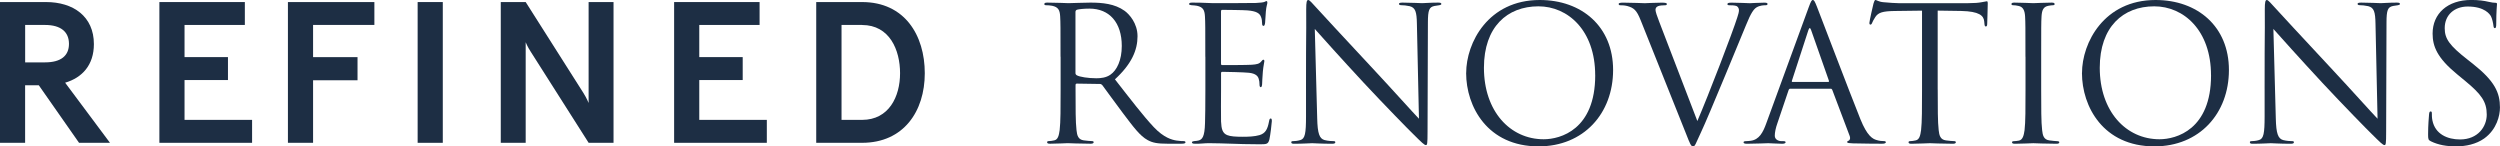 <?xml version="1.0" encoding="UTF-8"?><svg id="uuid-fd77a7d0-da2e-49f2-94c9-5285753939f1" xmlns="http://www.w3.org/2000/svg" viewBox="0 0 632.12 37.01"><defs><style>.uuid-96b0f115-bafd-43a4-90cc-cefd4c0c1691{fill:#1d2e44;}</style></defs><g id="uuid-6896a2f5-4bae-49c5-b03c-acdc4f2b7ac9"><path class="uuid-96b0f115-bafd-43a4-90cc-cefd4c0c1691" d="M19.98,36.1l-10.17-14.54h-3.46v14.54H0V.52h11.64c6.86,0,12.1,3.61,12.1,10.63,0,5.29-2.95,8.49-7.27,9.76l11.34,15.2h-7.83ZM11.39,6.31h-5.03v9.46h5.03c4.02,0,6.05-1.68,6.05-4.68s-2.03-4.78-6.05-4.78Z"/><path class="uuid-96b0f115-bafd-43a4-90cc-cefd4c0c1691" d="M40.3,36.1V.52h21.61v5.79h-15.25v8.13h10.98v5.8h-10.98v10.07h17.08v5.8h-23.44Z"/><path class="uuid-96b0f115-bafd-43a4-90cc-cefd4c0c1691" d="M79.16,6.31v8.13h11.24v5.85h-11.24v15.81h-6.36V.52h21.86v5.79h-15.51Z"/><path class="uuid-96b0f115-bafd-43a4-90cc-cefd4c0c1691" d="M105.6,36.1V.52h6.36v35.59h-6.36Z"/><path class="uuid-96b0f115-bafd-43a4-90cc-cefd4c0c1691" d="M148.83,36.1l-14.64-23.03c-.81-1.22-1.27-2.39-1.27-2.39v25.42h-6.3V.52h6.3l14.59,22.98c.86,1.37,1.32,2.54,1.32,2.54V.52h6.3v35.59h-6.3Z"/><path class="uuid-96b0f115-bafd-43a4-90cc-cefd4c0c1691" d="M170.45,36.1V.52h21.61v5.79h-15.25v8.13h10.98v5.8h-10.98v10.07h17.08v5.8h-23.44Z"/><path class="uuid-96b0f115-bafd-43a4-90cc-cefd4c0c1691" d="M217.97,36.1h-11.59V.52h11.59c10.78,0,15.86,8.39,15.86,18s-5.34,17.59-15.86,17.59ZM217.97,6.31h-5.19v24h5.19c6.81,0,9.61-5.9,9.61-11.79s-2.64-12.2-9.61-12.2Z"/><path class="uuid-96b0f115-bafd-43a4-90cc-cefd4c0c1691" d="M268.15,14.35c0-7.36,0-8.69-.09-10.2-.09-1.6-.47-2.36-2.03-2.69-.38-.09-1.18-.14-1.6-.14-.19,0-.38-.09-.38-.28,0-.28.24-.38.76-.38,2.12,0,5.1.14,5.34.14.52,0,4.11-.14,5.57-.14,2.97,0,6.14.28,8.64,2.08,1.18.85,3.26,3.16,3.26,6.42,0,3.49-1.46,6.99-5.71,10.9,3.87,4.96,7.08,9.16,9.82,12.08,2.55,2.69,4.58,3.21,5.76,3.4.9.14,1.56.14,1.84.14.24,0,.42.14.42.28,0,.28-.28.38-1.13.38h-3.35c-2.64,0-3.82-.24-5.05-.9-2.03-1.09-3.68-3.4-6.37-6.94-1.98-2.6-4.2-5.76-5.15-6.99-.19-.19-.33-.28-.61-.28l-5.81-.09c-.24,0-.33.14-.33.38v1.13c0,4.53,0,8.26.24,10.24.14,1.37.42,2.41,1.84,2.6.66.09,1.7.19,2.12.19.28,0,.38.14.38.28,0,.24-.24.38-.76.38-2.6,0-5.57-.14-5.81-.14-.05,0-3.02.14-4.44.14-.52,0-.76-.09-.76-.38,0-.14.09-.28.38-.28.42,0,.99-.09,1.42-.19.94-.19,1.18-1.23,1.37-2.6.24-1.98.24-5.71.24-10.24v-8.31ZM271.93,18.46c0,.24.09.42.33.57.71.42,2.88.76,4.96.76,1.13,0,2.45-.14,3.54-.9,1.65-1.13,2.88-3.68,2.88-7.27,0-5.9-3.12-9.44-8.17-9.44-1.42,0-2.69.14-3.16.28-.24.09-.38.28-.38.57v15.44Z"/><path class="uuid-96b0f115-bafd-43a4-90cc-cefd4c0c1691" d="M304.76,14.35c0-7.36,0-8.69-.09-10.2-.09-1.6-.47-2.36-2.03-2.69-.33-.09-.94-.09-1.37-.14-.33-.05-.61-.09-.61-.28,0-.28.24-.38.76-.38,1.09,0,2.36,0,5.34.14.33,0,9.72,0,10.81-.05,1.04-.05,1.89-.14,2.17-.28.28-.14.38-.19.52-.19s.19.19.19.42c0,.33-.28.9-.38,2.22-.05.71-.09,1.6-.19,2.83-.05.47-.19.8-.38.8-.28,0-.38-.24-.38-.61,0-.61-.09-1.18-.24-1.56-.33-1.09-1.32-1.56-3.4-1.75-.8-.09-5.95-.14-6.47-.14-.19,0-.28.14-.28.47v13.03c0,.33.05.47.28.47.61,0,6.42,0,7.51-.09,1.28-.09,1.89-.24,2.36-.8.24-.28.38-.47.57-.47.14,0,.24.09.24.38s-.24,1.09-.38,2.64c-.14,1.46-.14,2.55-.19,3.21-.05.47-.14.71-.33.71-.28,0-.33-.38-.33-.76,0-.42-.05-.9-.19-1.32-.19-.71-.76-1.37-2.45-1.56-1.28-.14-5.95-.24-6.75-.24-.24,0-.33.14-.33.33v4.15c0,1.6-.05,7.08,0,8.07.09,1.94.38,2.97,1.56,3.45.8.33,2.08.42,3.92.42,1.42,0,2.97-.05,4.25-.42,1.51-.47,2.03-1.46,2.41-3.49.09-.52.19-.71.42-.71.28,0,.28.38.28.71,0,.38-.38,3.59-.61,4.58-.33,1.23-.71,1.23-2.55,1.23-3.49,0-5.05-.09-6.89-.14-1.89-.05-4.06-.14-5.9-.14-1.13,0-2.27.19-3.49.14-.52,0-.76-.09-.76-.38,0-.14.24-.24.52-.28.47-.05.76-.05,1.09-.14.99-.24,1.61-.9,1.7-4.44.05-1.84.09-4.25.09-8.45v-8.31Z"/><path class="uuid-96b0f115-bafd-43a4-90cc-cefd4c0c1691" d="M330.22,22.42c0-17.04.09-10.9.05-20.06,0-1.84.14-2.36.52-2.36s1.18,1.04,1.65,1.51c.71.8,7.74,8.4,15.01,16.19,4.67,5,9.82,10.76,11.33,12.32l-.52-23.98c-.05-3.07-.38-4.11-1.84-4.48-.85-.19-1.6-.24-2.03-.24-.52,0-.66-.14-.66-.33,0-.28.38-.33.94-.33,2.12,0,4.39.14,4.91.14s2.08-.14,4.01-.14c.52,0,.85.05.85.33,0,.19-.19.28-.52.33-.38.05-.66.09-1.23.19-1.32.28-1.65.99-1.65,4.25l-.09,27.57c0,3.12-.09,3.35-.42,3.35-.38,0-.94-.52-3.45-3.02-.52-.47-7.32-7.41-12.32-12.79-5.48-5.9-10.81-11.85-12.32-13.55l.61,22.61c.09,3.87.57,5.1,1.84,5.48.9.24,1.93.28,2.36.28.24,0,.38.09.38.28,0,.28-.28.38-.85.38-2.69,0-4.58-.14-5-.14s-2.41.14-4.53.14c-.47,0-.76-.05-.76-.38,0-.19.14-.28.38-.28.38,0,1.23-.05,1.93-.28,1.18-.33,1.42-1.7,1.42-5.99v-6.99Z"/><path class="uuid-96b0f115-bafd-43a4-90cc-cefd4c0c1691" d="M370.72,18.46c0-7.65,5.57-18.46,18.6-18.46,10.62,0,18.55,6.7,18.55,17.7s-7.46,19.31-18.84,19.31c-12.93,0-18.32-10.06-18.32-18.55ZM403.34,19.02c0-11.33-6.89-17.42-14.35-17.42-7.88,0-13.78,5.19-13.78,15.53,0,11,6.61,18.08,15.11,18.08,4.25,0,13.03-2.45,13.03-16.19Z"/><path class="uuid-96b0f115-bafd-43a4-90cc-cefd4c0c1691" d="M414.85,5.15c-1.04-2.64-1.75-3.16-3.4-3.63-.71-.19-1.51-.19-1.79-.19s-.38-.14-.38-.33c0-.28.47-.33,1.23-.33,2.27,0,4.81.14,5.38.14.47,0,2.5-.14,4.3-.14.85,0,1.27.09,1.27.33s-.14.33-.47.33c-.52,0-1.37.05-1.79.24-.52.24-.61.61-.61.94,0,.43.43,1.7.95,3.02l9.63,25.07c2.74-6.33,9.06-22.8,10.1-26.2.24-.71.42-1.37.42-1.79,0-.38-.14-.85-.61-1.09-.57-.19-1.27-.19-1.79-.19-.28,0-.52-.05-.52-.28,0-.28.28-.38,1.04-.38,1.89,0,4.06.14,4.63.14.28,0,2.31-.14,3.68-.14.52,0,.8.09.8.33s-.19.33-.57.33c-.33,0-1.37,0-2.27.57-.61.42-1.32,1.23-2.6,4.44-.52,1.32-2.88,6.99-5.29,12.79-2.88,6.89-5,11.99-6.09,14.3-1.32,2.83-1.51,3.59-1.98,3.59-.57,0-.8-.66-1.7-2.93l-11.57-28.94Z"/><path class="uuid-96b0f115-bafd-43a4-90cc-cefd4c0c1691" d="M452.71,22.42c-.24,0-.38.14-.47.38l-2.83,8.36c-.42,1.18-.66,2.31-.66,3.16,0,.94.9,1.37,1.7,1.37h.42c.47,0,.61.09.61.28,0,.28-.42.38-.85.38-1.13,0-3.02-.14-3.54-.14s-3.12.14-5.34.14c-.61,0-.9-.09-.9-.38,0-.19.24-.28.66-.28.33,0,.76-.05,1.13-.09,2.17-.28,3.12-2.08,3.97-4.44l10.72-29.32c.57-1.56.76-1.84,1.04-1.84s.47.24,1.04,1.7c.71,1.79,8.12,21.29,11,28.46,1.7,4.2,3.07,4.96,4.06,5.24.71.24,1.46.28,1.84.28.28,0,.52.05.52.28,0,.28-.42.38-.94.38-.71,0-4.15,0-7.41-.09-.9-.05-1.42-.05-1.42-.33,0-.19.14-.28.33-.33.28-.09.57-.52.28-1.27l-4.39-11.61c-.09-.19-.19-.28-.42-.28h-10.15ZM462.24,20.72c.24,0,.24-.14.19-.33l-4.48-12.75c-.24-.71-.47-.71-.71,0l-4.15,12.75c-.09.24,0,.33.14.33h9.02Z"/><path class="uuid-96b0f115-bafd-43a4-90cc-cefd4c0c1691" d="M489.95,22.66c0,4.53,0,8.26.24,10.24.14,1.37.43,2.41,1.84,2.6.66.09,1.7.19,2.12.19.28,0,.38.14.38.28,0,.24-.24.38-.76.38-2.6,0-5.57-.14-5.81-.14s-3.21.14-4.63.14c-.52,0-.76-.09-.76-.38,0-.14.09-.28.38-.28.42,0,.99-.09,1.42-.19.94-.19,1.18-1.23,1.37-2.6.24-1.98.24-5.71.24-10.24V2.69c-2.31.05-4.67.05-6.99.09-2.93.05-4.06.38-4.81,1.51-.52.8-.66,1.13-.8,1.46-.14.38-.28.47-.47.47-.14,0-.24-.14-.24-.42,0-.47.94-4.53,1.04-4.91.09-.28.28-.9.47-.9.33,0,.8.47,2.08.57,1.37.14,3.16.24,3.73.24h17.7c1.51,0,2.6-.09,3.35-.24.71-.09,1.13-.24,1.32-.24.24,0,.24.28.24.57,0,1.42-.14,4.67-.14,5.19,0,.42-.14.61-.33.61-.24,0-.33-.14-.38-.8,0-.19-.05-.33-.05-.52-.14-1.42-1.27-2.5-5.81-2.6-1.98-.05-3.97-.05-5.95-.09v19.97Z"/><path class="uuid-96b0f115-bafd-43a4-90cc-cefd4c0c1691" d="M512.13,14.35c0-7.36,0-8.69-.09-10.2-.09-1.6-.57-2.41-1.61-2.64-.52-.14-1.13-.19-1.46-.19-.19,0-.38-.09-.38-.28,0-.28.24-.38.76-.38,1.56,0,4.53.14,4.77.14s3.21-.14,4.63-.14c.52,0,.76.09.76.38,0,.19-.19.28-.38.28-.33,0-.61.05-1.18.14-1.27.24-1.65,1.04-1.75,2.69-.09,1.51-.09,2.83-.09,10.2v8.31c0,4.53,0,8.26.24,10.24.14,1.37.42,2.41,1.84,2.6.66.09,1.65.19,1.93.19.42,0,.57.14.57.28,0,.24-.19.38-.71.38-2.6,0-5.62-.14-5.85-.14s-3.21.14-4.63.14c-.52,0-.76-.09-.76-.38,0-.14.09-.28.52-.28.28,0,.8-.05,1.23-.14.94-.19,1.23-1.28,1.42-2.64.24-1.98.24-5.71.24-10.24v-8.31Z"/><path class="uuid-96b0f115-bafd-43a4-90cc-cefd4c0c1691" d="M526.43,18.46c0-7.65,5.57-18.46,18.6-18.46,10.62,0,18.55,6.7,18.55,17.7s-7.46,19.31-18.84,19.31c-12.93,0-18.32-10.06-18.32-18.55ZM559.05,19.02c0-11.33-6.89-17.42-14.35-17.42-7.88,0-13.78,5.19-13.78,15.53,0,11,6.61,18.08,15.11,18.08,4.25,0,13.03-2.45,13.03-16.19Z"/><path class="uuid-96b0f115-bafd-43a4-90cc-cefd4c0c1691" d="M572.6,22.42c0-17.04.09-10.9.05-20.06,0-1.84.14-2.36.52-2.36s1.18,1.04,1.65,1.51c.71.8,7.74,8.4,15.01,16.19,4.67,5,9.82,10.76,11.33,12.32l-.52-23.98c-.05-3.07-.38-4.11-1.84-4.48-.85-.19-1.6-.24-2.03-.24-.52,0-.66-.14-.66-.33,0-.28.38-.33.94-.33,2.12,0,4.39.14,4.91.14s2.08-.14,4.01-.14c.52,0,.85.05.85.33,0,.19-.19.28-.52.33-.38.05-.66.09-1.23.19-1.32.28-1.65.99-1.65,4.25l-.09,27.57c0,3.12-.09,3.35-.42,3.35-.38,0-.94-.52-3.45-3.02-.52-.47-7.32-7.41-12.32-12.79-5.48-5.9-10.81-11.85-12.32-13.55l.61,22.61c.09,3.87.57,5.1,1.84,5.48.9.24,1.93.28,2.36.28.24,0,.38.09.38.28,0,.28-.28.38-.85.38-2.69,0-4.58-.14-5-.14s-2.41.14-4.53.14c-.47,0-.76-.05-.76-.38,0-.19.14-.28.38-.28.38,0,1.23-.05,1.93-.28,1.18-.33,1.42-1.7,1.42-5.99v-6.99Z"/><path class="uuid-96b0f115-bafd-43a4-90cc-cefd4c0c1691" d="M614.65,35.73c-.66-.33-.71-.52-.71-1.79,0-2.36.19-4.25.24-5,.05-.52.14-.76.38-.76.28,0,.33.14.33.52,0,.42,0,1.09.14,1.75.71,3.49,3.82,4.81,6.99,4.81,4.53,0,6.75-3.26,6.75-6.28,0-3.26-1.37-5.15-5.43-8.5l-2.12-1.75c-5-4.11-6.14-7.03-6.14-10.24,0-5.05,3.78-8.5,9.77-8.5,1.84,0,3.21.19,4.39.47.9.19,1.27.24,1.65.24s.47.09.47.33-.19,1.79-.19,5c0,.76-.09,1.09-.33,1.09-.28,0-.33-.24-.38-.61-.05-.57-.33-1.84-.61-2.36-.28-.52-1.56-2.5-5.9-2.5-3.26,0-5.81,2.03-5.81,5.48,0,2.69,1.23,4.39,5.76,7.93l1.32,1.04c5.57,4.39,6.89,7.32,6.89,11.09,0,1.94-.76,5.52-4.01,7.84-2.03,1.42-4.58,1.98-7.13,1.98-2.22,0-4.39-.33-6.32-1.28Z"/></g></svg>